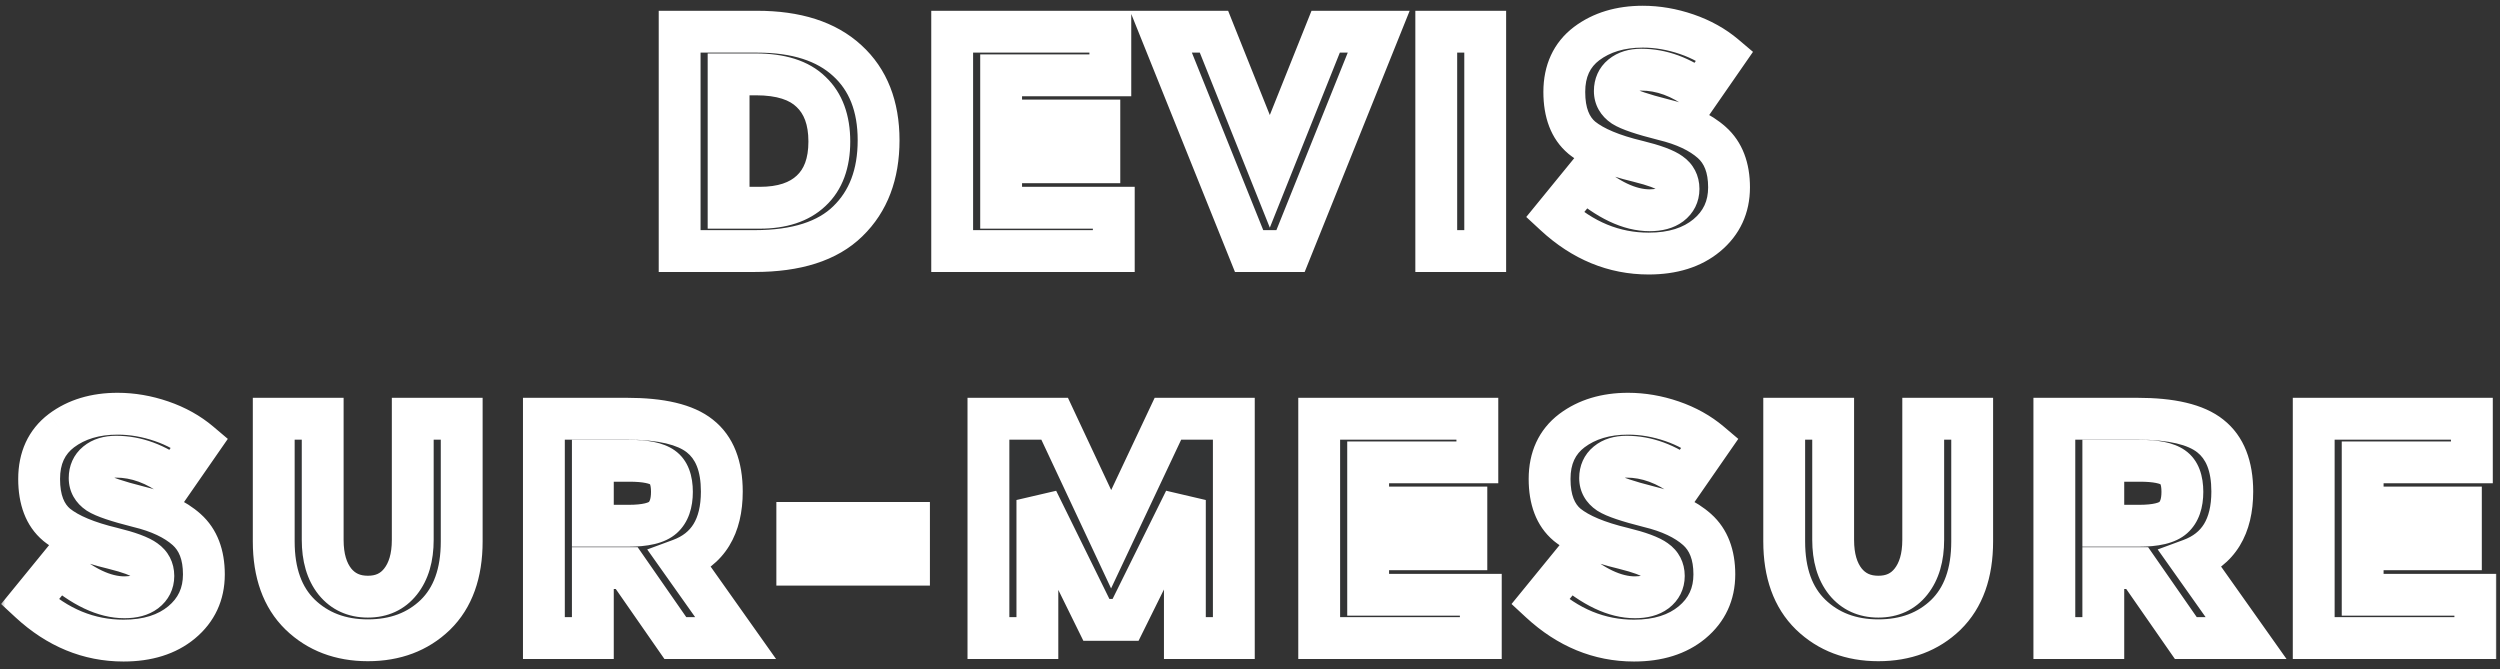<svg width="239" height="64" viewBox="0 0 239 64" fill="none" xmlns="http://www.w3.org/2000/svg">
<rect x="0" y="0" width="239" height="64" fill="#333333" stroke="none"/>
<mask id="path-1-outside-1_163_3177" maskUnits="userSpaceOnUse" x="0" y="0.001" width="239" height="64" fill="black">
<rect fill="white" y="0.001" width="239" height="64"/>
<path d="M72.384 3.031C76.124 3.031 78.994 3.951 80.994 5.791C82.994 7.611 83.994 10.151 83.994 13.411C83.994 16.671 83.014 19.251 81.054 21.151C79.114 23.051 76.144 24.001 72.144 24.001H64.974V3.031H72.384ZM72.624 19.861C74.764 19.861 76.404 19.321 77.544 18.241C78.704 17.161 79.284 15.591 79.284 13.531C79.284 11.471 78.704 9.891 77.544 8.791C76.404 7.671 74.644 7.111 72.264 7.111H69.654V19.861H72.624ZM106.148 3.031V7.201H95.708V11.521H105.098V15.511H95.708V19.861H106.478V24.001H91.028V3.031H106.148ZM121.395 16.381L126.735 3.031H131.805L123.375 24.001H119.415L110.985 3.031H116.055L121.395 16.381ZM137.306 3.031H141.986V24.001H137.306V3.031ZM156.897 6.661C156.117 6.661 155.497 6.851 155.037 7.231C154.597 7.591 154.377 8.081 154.377 8.701C154.377 9.301 154.647 9.781 155.187 10.141C155.747 10.501 157.017 10.931 158.997 11.431C160.997 11.911 162.547 12.641 163.647 13.621C164.747 14.601 165.297 16.031 165.297 17.911C165.297 19.791 164.587 21.321 163.167 22.501C161.767 23.661 159.917 24.241 157.617 24.241C154.297 24.241 151.307 23.011 148.647 20.551L151.437 17.131C153.697 19.111 155.787 20.101 157.707 20.101C158.567 20.101 159.237 19.921 159.717 19.561C160.217 19.181 160.467 18.681 160.467 18.061C160.467 17.421 160.207 16.921 159.687 16.561C159.167 16.181 158.137 15.801 156.597 15.421C154.157 14.841 152.367 14.091 151.227 13.171C150.107 12.231 149.547 10.771 149.547 8.791C149.547 6.791 150.257 5.251 151.677 4.171C153.117 3.091 154.907 2.551 157.047 2.551C158.447 2.551 159.847 2.791 161.247 3.271C162.647 3.751 163.867 4.431 164.907 5.311L162.537 8.731C160.717 7.351 158.837 6.661 156.897 6.661ZM11.091 43.661C10.31 43.661 9.691 43.851 9.231 44.231C8.791 44.591 8.571 45.081 8.571 45.701C8.571 46.301 8.841 46.781 9.381 47.141C9.941 47.501 11.21 47.931 13.191 48.431C15.191 48.911 16.741 49.641 17.84 50.621C18.941 51.601 19.491 53.031 19.491 54.911C19.491 56.791 18.78 58.321 17.36 59.501C15.96 60.661 14.111 61.241 11.81 61.241C8.491 61.241 5.501 60.011 2.841 57.551L5.631 54.131C7.891 56.111 9.981 57.101 11.9 57.101C12.761 57.101 13.431 56.921 13.911 56.561C14.411 56.181 14.661 55.681 14.661 55.061C14.661 54.421 14.4 53.921 13.88 53.561C13.361 53.181 12.331 52.801 10.79 52.421C8.351 51.841 6.561 51.091 5.421 50.171C4.301 49.231 3.741 47.771 3.741 45.791C3.741 43.791 4.451 42.251 5.871 41.171C7.311 40.091 9.101 39.551 11.241 39.551C12.64 39.551 14.04 39.791 15.441 40.271C16.84 40.751 18.061 41.431 19.101 42.311L16.73 45.731C14.911 44.351 13.03 43.661 11.091 43.661ZM32.019 55.601C32.799 56.561 33.849 57.041 35.169 57.041C36.489 57.041 37.529 56.561 38.289 55.601C39.069 54.621 39.459 53.291 39.459 51.611V40.031H44.139V51.761C44.139 54.801 43.299 57.141 41.619 58.781C39.939 60.401 37.789 61.211 35.169 61.211C32.549 61.211 30.389 60.391 28.689 58.751C27.009 57.111 26.169 54.781 26.169 51.761V40.031H30.849V51.611C30.849 53.291 31.239 54.621 32.019 55.601ZM69.006 46.991C69.006 50.351 67.676 52.521 65.016 53.501L70.326 61.001H64.566L59.916 54.311H56.676V61.001H51.996V40.031H59.946C63.206 40.031 65.526 40.581 66.906 41.681C68.306 42.781 69.006 44.551 69.006 46.991ZM60.096 50.261C61.696 50.261 62.786 50.001 63.366 49.481C63.946 48.961 64.236 48.141 64.236 47.021C64.236 45.881 63.936 45.101 63.336 44.681C62.736 44.261 61.686 44.051 60.186 44.051H56.676V50.261H60.096ZM76.22 53.981V49.991H86.9V53.981H76.22ZM113.274 47.801L107.604 59.261H104.814L99.174 47.801V61.001H94.494V40.031H100.824L106.224 51.551L111.654 40.031H117.954V61.001H113.274V47.801ZM141.235 40.031V44.201H130.795V48.521H140.185V52.511H130.795V56.861H141.565V61.001H126.115V40.031H141.235ZM155.491 43.661C154.711 43.661 154.091 43.851 153.631 44.231C153.191 44.591 152.971 45.081 152.971 45.701C152.971 46.301 153.241 46.781 153.781 47.141C154.341 47.501 155.611 47.931 157.591 48.431C159.591 48.911 161.141 49.641 162.241 50.621C163.341 51.601 163.891 53.031 163.891 54.911C163.891 56.791 163.181 58.321 161.761 59.501C160.361 60.661 158.511 61.241 156.211 61.241C152.891 61.241 149.901 60.011 147.241 57.551L150.031 54.131C152.291 56.111 154.381 57.101 156.301 57.101C157.161 57.101 157.831 56.921 158.311 56.561C158.811 56.181 159.061 55.681 159.061 55.061C159.061 54.421 158.801 53.921 158.281 53.561C157.761 53.181 156.731 52.801 155.191 52.421C152.751 51.841 150.961 51.091 149.821 50.171C148.701 49.231 148.141 47.771 148.141 45.791C148.141 43.791 148.851 42.251 150.271 41.171C151.711 40.091 153.501 39.551 155.641 39.551C157.041 39.551 158.441 39.791 159.841 40.271C161.241 40.751 162.461 41.431 163.501 42.311L161.131 45.731C159.311 44.351 157.431 43.661 155.491 43.661ZM176.42 55.601C177.2 56.561 178.25 57.041 179.57 57.041C180.89 57.041 181.93 56.561 182.69 55.601C183.47 54.621 183.86 53.291 183.86 51.611V40.031H188.54V51.761C188.54 54.801 187.7 57.141 186.02 58.781C184.34 60.401 182.19 61.211 179.57 61.211C176.95 61.211 174.79 60.391 173.09 58.751C171.41 57.111 170.57 54.781 170.57 51.761V40.031H175.25V51.611C175.25 53.291 175.64 54.621 176.42 55.601ZM213.406 46.991C213.406 50.351 212.076 52.521 209.416 53.501L214.726 61.001H208.966L204.316 54.311H201.076V61.001H196.396V40.031H204.346C207.606 40.031 209.926 40.581 211.306 41.681C212.706 42.781 213.406 44.551 213.406 46.991ZM204.496 50.261C206.096 50.261 207.186 50.001 207.766 49.481C208.346 48.961 208.636 48.141 208.636 47.021C208.636 45.881 208.336 45.101 207.736 44.681C207.136 44.261 206.086 44.051 204.586 44.051H201.076V50.261H204.496ZM236.311 40.031V44.201H225.871V48.521H235.261V52.511H225.871V56.861H236.641V61.001H221.191V40.031H236.311Z"/>
</mask>
<path d="M72.384 3.031C76.124 3.031 78.994 3.951 80.994 5.791C82.994 7.611 83.994 10.151 83.994 13.411C83.994 16.671 83.014 19.251 81.054 21.151C79.114 23.051 76.144 24.001 72.144 24.001H64.974V3.031H72.384ZM72.624 19.861C74.764 19.861 76.404 19.321 77.544 18.241C78.704 17.161 79.284 15.591 79.284 13.531C79.284 11.471 78.704 9.891 77.544 8.791C76.404 7.671 74.644 7.111 72.264 7.111H69.654V19.861H72.624ZM106.148 3.031V7.201H95.708V11.521H105.098V15.511H95.708V19.861H106.478V24.001H91.028V3.031H106.148ZM121.395 16.381L126.735 3.031H131.805L123.375 24.001H119.415L110.985 3.031H116.055L121.395 16.381ZM137.306 3.031H141.986V24.001H137.306V3.031ZM156.897 6.661C156.117 6.661 155.497 6.851 155.037 7.231C154.597 7.591 154.377 8.081 154.377 8.701C154.377 9.301 154.647 9.781 155.187 10.141C155.747 10.501 157.017 10.931 158.997 11.431C160.997 11.911 162.547 12.641 163.647 13.621C164.747 14.601 165.297 16.031 165.297 17.911C165.297 19.791 164.587 21.321 163.167 22.501C161.767 23.661 159.917 24.241 157.617 24.241C154.297 24.241 151.307 23.011 148.647 20.551L151.437 17.131C153.697 19.111 155.787 20.101 157.707 20.101C158.567 20.101 159.237 19.921 159.717 19.561C160.217 19.181 160.467 18.681 160.467 18.061C160.467 17.421 160.207 16.921 159.687 16.561C159.167 16.181 158.137 15.801 156.597 15.421C154.157 14.841 152.367 14.091 151.227 13.171C150.107 12.231 149.547 10.771 149.547 8.791C149.547 6.791 150.257 5.251 151.677 4.171C153.117 3.091 154.907 2.551 157.047 2.551C158.447 2.551 159.847 2.791 161.247 3.271C162.647 3.751 163.867 4.431 164.907 5.311L162.537 8.731C160.717 7.351 158.837 6.661 156.897 6.661ZM11.091 43.661C10.31 43.661 9.691 43.851 9.231 44.231C8.791 44.591 8.571 45.081 8.571 45.701C8.571 46.301 8.841 46.781 9.381 47.141C9.941 47.501 11.21 47.931 13.191 48.431C15.191 48.911 16.741 49.641 17.84 50.621C18.941 51.601 19.491 53.031 19.491 54.911C19.491 56.791 18.78 58.321 17.36 59.501C15.96 60.661 14.111 61.241 11.81 61.241C8.491 61.241 5.501 60.011 2.841 57.551L5.631 54.131C7.891 56.111 9.981 57.101 11.9 57.101C12.761 57.101 13.431 56.921 13.911 56.561C14.411 56.181 14.661 55.681 14.661 55.061C14.661 54.421 14.4 53.921 13.88 53.561C13.361 53.181 12.331 52.801 10.79 52.421C8.351 51.841 6.561 51.091 5.421 50.171C4.301 49.231 3.741 47.771 3.741 45.791C3.741 43.791 4.451 42.251 5.871 41.171C7.311 40.091 9.101 39.551 11.241 39.551C12.64 39.551 14.04 39.791 15.441 40.271C16.84 40.751 18.061 41.431 19.101 42.311L16.73 45.731C14.911 44.351 13.03 43.661 11.091 43.661ZM32.019 55.601C32.799 56.561 33.849 57.041 35.169 57.041C36.489 57.041 37.529 56.561 38.289 55.601C39.069 54.621 39.459 53.291 39.459 51.611V40.031H44.139V51.761C44.139 54.801 43.299 57.141 41.619 58.781C39.939 60.401 37.789 61.211 35.169 61.211C32.549 61.211 30.389 60.391 28.689 58.751C27.009 57.111 26.169 54.781 26.169 51.761V40.031H30.849V51.611C30.849 53.291 31.239 54.621 32.019 55.601ZM69.006 46.991C69.006 50.351 67.676 52.521 65.016 53.501L70.326 61.001H64.566L59.916 54.311H56.676V61.001H51.996V40.031H59.946C63.206 40.031 65.526 40.581 66.906 41.681C68.306 42.781 69.006 44.551 69.006 46.991ZM60.096 50.261C61.696 50.261 62.786 50.001 63.366 49.481C63.946 48.961 64.236 48.141 64.236 47.021C64.236 45.881 63.936 45.101 63.336 44.681C62.736 44.261 61.686 44.051 60.186 44.051H56.676V50.261H60.096ZM76.22 53.981V49.991H86.9V53.981H76.22ZM113.274 47.801L107.604 59.261H104.814L99.174 47.801V61.001H94.494V40.031H100.824L106.224 51.551L111.654 40.031H117.954V61.001H113.274V47.801ZM141.235 40.031V44.201H130.795V48.521H140.185V52.511H130.795V56.861H141.565V61.001H126.115V40.031H141.235ZM155.491 43.661C154.711 43.661 154.091 43.851 153.631 44.231C153.191 44.591 152.971 45.081 152.971 45.701C152.971 46.301 153.241 46.781 153.781 47.141C154.341 47.501 155.611 47.931 157.591 48.431C159.591 48.911 161.141 49.641 162.241 50.621C163.341 51.601 163.891 53.031 163.891 54.911C163.891 56.791 163.181 58.321 161.761 59.501C160.361 60.661 158.511 61.241 156.211 61.241C152.891 61.241 149.901 60.011 147.241 57.551L150.031 54.131C152.291 56.111 154.381 57.101 156.301 57.101C157.161 57.101 157.831 56.921 158.311 56.561C158.811 56.181 159.061 55.681 159.061 55.061C159.061 54.421 158.801 53.921 158.281 53.561C157.761 53.181 156.731 52.801 155.191 52.421C152.751 51.841 150.961 51.091 149.821 50.171C148.701 49.231 148.141 47.771 148.141 45.791C148.141 43.791 148.851 42.251 150.271 41.171C151.711 40.091 153.501 39.551 155.641 39.551C157.041 39.551 158.441 39.791 159.841 40.271C161.241 40.751 162.461 41.431 163.501 42.311L161.131 45.731C159.311 44.351 157.431 43.661 155.491 43.661ZM176.42 55.601C177.2 56.561 178.25 57.041 179.57 57.041C180.89 57.041 181.93 56.561 182.69 55.601C183.47 54.621 183.86 53.291 183.86 51.611V40.031H188.54V51.761C188.54 54.801 187.7 57.141 186.02 58.781C184.34 60.401 182.19 61.211 179.57 61.211C176.95 61.211 174.79 60.391 173.09 58.751C171.41 57.111 170.57 54.781 170.57 51.761V40.031H175.25V51.611C175.25 53.291 175.64 54.621 176.42 55.601ZM213.406 46.991C213.406 50.351 212.076 52.521 209.416 53.501L214.726 61.001H208.966L204.316 54.311H201.076V61.001H196.396V40.031H204.346C207.606 40.031 209.926 40.581 211.306 41.681C212.706 42.781 213.406 44.551 213.406 46.991ZM204.496 50.261C206.096 50.261 207.186 50.001 207.766 49.481C208.346 48.961 208.636 48.141 208.636 47.021C208.636 45.881 208.336 45.101 207.736 44.681C207.136 44.261 206.086 44.051 204.586 44.051H201.076V50.261H204.496ZM236.311 40.031V44.201H225.871V48.521H235.261V52.511H225.871V56.861H236.641V61.001H221.191V40.031H236.311Z" fill="#32ADD6" fill-opacity="0.01"/>
<path d="M80.994 5.791L79.64 7.263L79.648 7.27L80.994 5.791ZM81.054 21.151L79.662 19.715L79.655 19.722L81.054 21.151ZM64.974 24.001H62.974V26.001H64.974V24.001ZM64.974 3.031V1.031H62.974V3.031H64.974ZM77.544 18.241L76.181 16.777L76.175 16.783L76.169 16.789L77.544 18.241ZM77.544 8.791L76.142 10.218L76.155 10.23L76.168 10.242L77.544 8.791ZM69.654 7.111V5.111H67.654V7.111H69.654ZM69.654 19.861H67.654V21.861H69.654V19.861ZM72.384 3.031V5.031C75.813 5.031 78.129 5.873 79.64 7.263L80.994 5.791L82.348 4.319C79.859 2.03 76.435 1.031 72.384 1.031V3.031ZM80.994 5.791L79.648 7.27C81.147 8.634 81.994 10.589 81.994 13.411H83.994H85.994C85.994 9.714 84.841 6.588 82.34 4.312L80.994 5.791ZM83.994 13.411H81.994C81.994 16.243 81.159 18.264 79.662 19.715L81.054 21.151L82.446 22.587C84.869 20.238 85.994 17.099 85.994 13.411H83.994ZM81.054 21.151L79.655 19.722C78.233 21.114 75.866 22.001 72.144 22.001V24.001V26.001C76.422 26.001 79.995 24.988 82.454 22.58L81.054 21.151ZM72.144 24.001V22.001H64.974V24.001V26.001H72.144V24.001ZM64.974 24.001H66.974V3.031H64.974H62.974V24.001H64.974ZM64.974 3.031V5.031H72.384V3.031V1.031H64.974V3.031ZM72.624 19.861V21.861C75.087 21.861 77.291 21.236 78.92 19.693L77.544 18.241L76.169 16.789C75.518 17.406 74.441 17.861 72.624 17.861V19.861ZM77.544 18.241L78.907 19.705C80.586 18.142 81.284 15.971 81.284 13.531H79.284H77.284C77.284 15.211 76.822 16.181 76.181 16.777L77.544 18.241ZM79.284 13.531H81.284C81.284 11.089 80.585 8.919 78.92 7.34L77.544 8.791L76.168 10.242C76.823 10.864 77.284 11.853 77.284 13.531H79.284ZM77.544 8.791L78.946 7.365C77.283 5.731 74.915 5.111 72.264 5.111V7.111V9.111C74.373 9.111 75.525 9.611 76.142 10.218L77.544 8.791ZM72.264 7.111V5.111H69.654V7.111V9.111H72.264V7.111ZM69.654 7.111H67.654V19.861H69.654H71.654V7.111H69.654ZM69.654 19.861V21.861H72.624V19.861V17.861H69.654V19.861ZM106.148 3.031H108.148V1.031H106.148V3.031ZM106.148 7.201V9.201H108.148V7.201H106.148ZM95.708 7.201V5.201H93.708V7.201H95.708ZM95.708 11.521H93.708V13.521H95.708V11.521ZM105.098 11.521H107.098V9.521H105.098V11.521ZM105.098 15.511V17.511H107.098V15.511H105.098ZM95.708 15.511V13.511H93.708V15.511H95.708ZM95.708 19.861H93.708V21.861H95.708V19.861ZM106.478 19.861H108.478V17.861H106.478V19.861ZM106.478 24.001V26.001H108.478V24.001H106.478ZM91.028 24.001H89.028V26.001H91.028V24.001ZM91.028 3.031V1.031H89.028V3.031H91.028ZM106.148 3.031H104.148V7.201H106.148H108.148V3.031H106.148ZM106.148 7.201V5.201H95.708V7.201V9.201H106.148V7.201ZM95.708 7.201H93.708V11.521H95.708H97.708V7.201H95.708ZM95.708 11.521V13.521H105.098V11.521V9.521H95.708V11.521ZM105.098 11.521H103.098V15.511H105.098H107.098V11.521H105.098ZM105.098 15.511V13.511H95.708V15.511V17.511H105.098V15.511ZM95.708 15.511H93.708V19.861H95.708H97.708V15.511H95.708ZM95.708 19.861V21.861H106.478V19.861V17.861H95.708V19.861ZM106.478 19.861H104.478V24.001H106.478H108.478V19.861H106.478ZM106.478 24.001V22.001H91.028V24.001V26.001H106.478V24.001ZM91.028 24.001H93.028V3.031H91.028H89.028V24.001H91.028ZM91.028 3.031V5.031H106.148V3.031V1.031H91.028V3.031ZM121.395 16.381L119.538 17.124L121.395 21.766L123.251 17.124L121.395 16.381ZM126.735 3.031V1.031H125.38L124.878 2.288L126.735 3.031ZM131.805 3.031L133.66 3.777L134.764 1.031H131.805V3.031ZM123.375 24.001V26.001H124.726L125.23 24.747L123.375 24.001ZM119.415 24.001L117.559 24.747L118.063 26.001H119.415V24.001ZM110.985 3.031V1.031H108.025L109.129 3.777L110.985 3.031ZM116.055 3.031L117.911 2.288L117.409 1.031H116.055V3.031ZM121.395 16.381L123.251 17.124L128.591 3.774L126.735 3.031L124.878 2.288L119.538 15.638L121.395 16.381ZM126.735 3.031V5.031H131.805V3.031V1.031H126.735V3.031ZM131.805 3.031L129.949 2.285L121.519 23.255L123.375 24.001L125.23 24.747L133.66 3.777L131.805 3.031ZM123.375 24.001V22.001H119.415V24.001V26.001H123.375V24.001ZM119.415 24.001L121.27 23.255L112.84 2.285L110.985 3.031L109.129 3.777L117.559 24.747L119.415 24.001ZM110.985 3.031V5.031H116.055V3.031V1.031H110.985V3.031ZM116.055 3.031L114.198 3.774L119.538 17.124L121.395 16.381L123.251 15.638L117.911 2.288L116.055 3.031ZM137.306 3.031V1.031H135.306V3.031H137.306ZM141.986 3.031H143.986V1.031H141.986V3.031ZM141.986 24.001V26.001H143.986V24.001H141.986ZM137.306 24.001H135.306V26.001H137.306V24.001ZM137.306 3.031V5.031H141.986V3.031V1.031H137.306V3.031ZM141.986 3.031H139.986V24.001H141.986H143.986V3.031H141.986ZM141.986 24.001V22.001H137.306V24.001V26.001H141.986V24.001ZM137.306 24.001H139.306V3.031H137.306H135.306V24.001H137.306ZM155.037 7.231L156.304 8.779L156.311 8.773L155.037 7.231ZM155.187 10.141L154.078 11.805L154.092 11.815L154.106 11.824L155.187 10.141ZM158.997 11.431L158.508 13.37L158.519 13.373L158.531 13.376L158.997 11.431ZM163.647 13.621L162.317 15.114L163.647 13.621ZM163.167 22.501L164.443 24.041L164.446 24.039L163.167 22.501ZM148.647 20.551L147.098 19.287L145.91 20.743L147.29 22.02L148.647 20.551ZM151.437 17.131L152.755 15.627L151.197 14.262L149.888 15.867L151.437 17.131ZM159.717 19.561L160.917 21.161L160.928 21.154L159.717 19.561ZM159.687 16.561L158.507 18.176L158.528 18.191L158.549 18.206L159.687 16.561ZM156.597 15.421L157.077 13.479L157.068 13.477L157.06 13.475L156.597 15.421ZM151.227 13.171L149.942 14.703L149.956 14.716L149.971 14.728L151.227 13.171ZM151.677 4.171L150.477 2.571L150.467 2.579L151.677 4.171ZM161.247 3.271L161.896 1.379L161.247 3.271ZM164.907 5.311L166.551 6.45L167.586 4.958L166.199 3.784L164.907 5.311ZM162.537 8.731L161.329 10.325L162.992 11.586L164.181 9.87L162.537 8.731ZM156.897 6.661V4.661C155.797 4.661 154.68 4.933 153.764 5.689L155.037 7.231L156.311 8.773C156.315 8.77 156.438 8.661 156.897 8.661V6.661ZM155.037 7.231L153.771 5.683C152.821 6.461 152.377 7.543 152.377 8.701H154.377H156.377C156.377 8.664 156.381 8.649 156.381 8.649C156.38 8.651 156.377 8.665 156.367 8.688C156.357 8.711 156.343 8.733 156.328 8.752C156.314 8.771 156.304 8.779 156.304 8.779L155.037 7.231ZM154.377 8.701H152.377C152.377 10.032 153.036 11.11 154.078 11.805L155.187 10.141L156.297 8.477C156.242 8.441 156.278 8.451 156.323 8.531C156.344 8.568 156.359 8.607 156.368 8.644C156.373 8.661 156.375 8.675 156.376 8.685C156.377 8.69 156.377 8.694 156.377 8.697C156.377 8.698 156.377 8.699 156.377 8.7C156.377 8.701 156.377 8.701 156.377 8.701C156.377 8.701 156.377 8.701 156.377 8.701C156.377 8.701 156.377 8.701 156.377 8.701H154.377ZM155.187 10.141L154.106 11.824C154.601 12.142 155.252 12.402 155.919 12.628C156.622 12.866 157.49 13.113 158.508 13.37L158.997 11.431L159.487 9.492C158.525 9.249 157.768 9.031 157.201 8.839C156.598 8.635 156.334 8.5 156.269 8.459L155.187 10.141ZM158.997 11.431L158.531 13.376C160.33 13.808 161.541 14.424 162.317 15.114L163.647 13.621L164.978 12.128C163.553 10.859 161.665 10.015 159.464 9.486L158.997 11.431ZM163.647 13.621L162.317 15.114C162.88 15.616 163.297 16.433 163.297 17.911H165.297H167.297C167.297 15.629 166.615 13.587 164.978 12.128L163.647 13.621ZM165.297 17.911H163.297C163.297 19.209 162.842 20.171 161.889 20.963L163.167 22.501L164.446 24.039C166.333 22.471 167.297 20.373 167.297 17.911H165.297ZM163.167 22.501L161.891 20.961C160.937 21.752 159.578 22.241 157.617 22.241V24.241V26.241C160.257 26.241 162.598 25.57 164.443 24.041L163.167 22.501ZM157.617 24.241V22.241C154.849 22.241 152.333 21.235 150.005 19.083L148.647 20.551L147.29 22.02C150.282 24.787 153.746 26.241 157.617 26.241V24.241ZM148.647 20.551L150.197 21.816L152.987 18.395L151.437 17.131L149.888 15.867L147.098 19.287L148.647 20.551ZM151.437 17.131L150.12 18.636C152.548 20.763 155.093 22.101 157.707 22.101V20.101V18.101C156.482 18.101 154.847 17.459 152.755 15.627L151.437 17.131ZM157.707 20.101V22.101C158.819 22.101 159.97 21.872 160.917 21.161L159.717 19.561L158.517 17.961C158.505 17.971 158.316 18.101 157.707 18.101V20.101ZM159.717 19.561L160.928 21.154C161.918 20.401 162.467 19.316 162.467 18.061H160.467H158.467C158.467 18.081 158.465 18.082 158.469 18.068C158.472 18.053 158.479 18.031 158.491 18.007C158.503 17.982 158.516 17.965 158.523 17.956C158.53 17.948 158.528 17.953 158.507 17.969L159.717 19.561ZM160.467 18.061H162.467C162.467 16.774 161.893 15.656 160.826 14.917L159.687 16.561L158.549 18.206C158.565 18.216 158.561 18.216 158.547 18.201C158.533 18.185 158.515 18.161 158.498 18.129C158.482 18.097 158.473 18.07 158.469 18.052C158.465 18.036 158.467 18.037 158.467 18.061H160.467ZM159.687 16.561L160.867 14.946C159.994 14.308 158.604 13.856 157.077 13.479L156.597 15.421L156.118 17.363C157.671 17.746 158.341 18.055 158.507 18.176L159.687 16.561ZM156.597 15.421L157.06 13.475C154.732 12.922 153.282 12.259 152.484 11.615L151.227 13.171L149.971 14.728C151.453 15.924 153.583 16.761 156.135 17.367L156.597 15.421ZM151.227 13.171L152.513 11.639C151.992 11.202 151.547 10.401 151.547 8.791H149.547H147.547C147.547 11.141 148.223 13.261 149.942 14.703L151.227 13.171ZM149.547 8.791H151.547C151.547 7.329 152.031 6.415 152.888 5.763L151.677 4.171L150.467 2.579C148.484 4.087 147.547 6.253 147.547 8.791H149.547ZM151.677 4.171L152.877 5.771C153.909 4.997 155.256 4.551 157.047 4.551V2.551V0.551C154.559 0.551 152.326 1.185 150.477 2.571L151.677 4.171ZM157.047 2.551V4.551C158.214 4.551 159.396 4.751 160.599 5.163L161.247 3.271L161.896 1.379C160.299 0.832 158.68 0.551 157.047 0.551V2.551ZM161.247 3.271L160.599 5.163C161.784 5.569 162.781 6.132 163.616 6.838L164.907 5.311L166.199 3.784C164.954 2.73 163.511 1.933 161.896 1.379L161.247 3.271ZM164.907 5.311L163.264 4.172L160.894 7.592L162.537 8.731L164.181 9.87L166.551 6.45L164.907 5.311ZM162.537 8.731L163.746 7.138C161.642 5.542 159.348 4.661 156.897 4.661V6.661V8.661C158.327 8.661 159.793 9.16 161.329 10.325L162.537 8.731ZM9.231 44.231L10.497 45.779L10.504 45.773L9.231 44.231ZM9.381 47.141L8.271 48.805L8.285 48.815L8.299 48.824L9.381 47.141ZM13.191 48.431L12.701 50.37L12.712 50.373L12.724 50.376L13.191 48.431ZM17.84 50.621L16.51 52.114L17.84 50.621ZM17.36 59.501L18.637 61.041L18.639 61.039L17.36 59.501ZM2.841 57.551L1.291 56.287L0.103 57.743L1.483 59.02L2.841 57.551ZM5.63 54.131L6.948 52.627L5.39 51.262L4.081 52.867L5.63 54.131ZM13.911 56.561L15.111 58.161L15.121 58.154L13.911 56.561ZM13.88 53.561L12.7 55.176L12.721 55.191L12.742 55.206L13.88 53.561ZM10.79 52.421L11.27 50.48L11.261 50.477L11.253 50.475L10.79 52.421ZM5.421 50.171L4.135 51.703L4.149 51.715L4.164 51.728L5.421 50.171ZM5.871 41.171L4.67 39.571L4.66 39.579L5.871 41.171ZM15.441 40.271L16.089 38.379L15.441 40.271ZM19.101 42.311L20.744 43.45L21.779 41.958L20.392 40.784L19.101 42.311ZM16.73 45.731L15.522 47.325L17.185 48.586L18.374 46.87L16.73 45.731ZM11.091 43.661V41.661C9.99 41.661 8.873 41.933 7.957 42.689L9.231 44.231L10.504 45.773C10.508 45.77 10.631 45.661 11.091 45.661V43.661ZM9.231 44.231L7.964 42.683C7.014 43.461 6.571 44.543 6.571 45.701H8.57H10.57C10.57 45.664 10.574 45.649 10.574 45.649C10.573 45.651 10.57 45.666 10.56 45.688C10.55 45.711 10.536 45.733 10.521 45.752C10.507 45.771 10.497 45.779 10.497 45.779L9.231 44.231ZM8.57 45.701H6.571C6.571 47.032 7.229 48.11 8.271 48.805L9.381 47.141L10.49 45.477C10.435 45.441 10.471 45.451 10.516 45.531C10.537 45.568 10.552 45.607 10.561 45.644C10.566 45.661 10.568 45.675 10.569 45.685C10.57 45.691 10.57 45.694 10.57 45.697C10.57 45.699 10.57 45.7 10.57 45.7C10.57 45.7 10.57 45.701 10.57 45.701C10.57 45.701 10.57 45.701 10.57 45.701C10.57 45.701 10.57 45.701 10.57 45.701H8.57ZM9.381 47.141L8.299 48.824C8.794 49.142 9.445 49.402 10.112 49.628C10.815 49.866 11.683 50.113 12.701 50.37L13.191 48.431L13.68 46.492C12.718 46.249 11.961 46.031 11.394 45.839C10.791 45.635 10.527 45.501 10.462 45.459L9.381 47.141ZM13.191 48.431L12.724 50.376C14.523 50.808 15.735 51.424 16.51 52.114L17.84 50.621L19.171 49.128C17.747 47.859 15.858 47.015 13.657 46.486L13.191 48.431ZM17.84 50.621L16.51 52.114C17.073 52.616 17.491 53.433 17.491 54.911H19.491H21.491C21.491 52.629 20.808 50.587 19.171 49.128L17.84 50.621ZM19.491 54.911H17.491C17.491 56.209 17.035 57.171 16.082 57.963L17.36 59.501L18.639 61.039C20.526 59.471 21.491 57.373 21.491 54.911H19.491ZM17.36 59.501L16.084 57.961C15.13 58.752 13.771 59.241 11.81 59.241V61.241V63.241C14.45 63.241 16.791 62.57 18.637 61.041L17.36 59.501ZM11.81 61.241V59.241C9.042 59.241 6.526 58.235 4.198 56.083L2.841 57.551L1.483 59.02C4.475 61.787 7.939 63.241 11.81 63.241V61.241ZM2.841 57.551L4.39 58.816L7.18 55.395L5.63 54.131L4.081 52.867L1.291 56.287L2.841 57.551ZM5.63 54.131L4.313 55.636C6.741 57.763 9.286 59.101 11.9 59.101V57.101V55.101C10.675 55.101 9.04 54.459 6.948 52.627L5.63 54.131ZM11.9 57.101V59.101C13.012 59.101 14.163 58.872 15.111 58.161L13.911 56.561L12.71 54.961C12.698 54.971 12.509 55.101 11.9 55.101V57.101ZM13.911 56.561L15.121 58.154C16.111 57.401 16.66 56.316 16.66 55.061H14.661H12.661C12.661 55.081 12.659 55.082 12.662 55.068C12.665 55.053 12.672 55.031 12.684 55.007C12.696 54.982 12.709 54.965 12.716 54.956C12.723 54.948 12.721 54.953 12.7 54.969L13.911 56.561ZM14.661 55.061H16.66C16.66 53.774 16.086 52.656 15.019 51.917L13.88 53.561L12.742 55.206C12.758 55.216 12.754 55.216 12.74 55.201C12.726 55.185 12.708 55.161 12.691 55.129C12.675 55.097 12.666 55.07 12.662 55.052C12.658 55.036 12.661 55.037 12.661 55.061H14.661ZM13.88 53.561L15.06 51.946C14.187 51.308 12.797 50.856 11.27 50.48L10.79 52.421L10.311 54.363C11.864 54.746 12.534 55.055 12.7 55.176L13.88 53.561ZM10.79 52.421L11.253 50.475C8.925 49.922 7.475 49.259 6.677 48.615L5.421 50.171L4.164 51.728C5.646 52.924 7.776 53.761 10.328 54.367L10.79 52.421ZM5.421 50.171L6.706 48.639C6.185 48.202 5.741 47.401 5.741 45.791H3.741H1.741C1.741 48.141 2.416 50.261 4.135 51.703L5.421 50.171ZM3.741 45.791H5.741C5.741 44.329 6.224 43.415 7.081 42.763L5.871 41.171L4.66 39.579C2.677 41.087 1.741 43.253 1.741 45.791H3.741ZM5.871 41.171L7.071 42.771C8.102 41.997 9.449 41.551 11.241 41.551V39.551V37.551C8.752 37.551 6.519 38.185 4.671 39.571L5.871 41.171ZM11.241 39.551V41.551C12.408 41.551 13.589 41.751 14.792 42.163L15.441 40.271L16.089 38.379C14.492 37.832 12.874 37.551 11.241 37.551V39.551ZM15.441 40.271L14.792 42.163C15.977 42.569 16.974 43.132 17.809 43.838L19.101 42.311L20.392 40.784C19.147 39.73 17.704 38.933 16.089 38.379L15.441 40.271ZM19.101 42.311L17.457 41.172L15.087 44.592L16.73 45.731L18.374 46.87L20.744 43.45L19.101 42.311ZM16.73 45.731L17.939 44.138C15.835 42.542 13.541 41.661 11.091 41.661V43.661V45.661C12.52 45.661 13.986 46.16 15.522 47.325L16.73 45.731ZM32.019 55.601L30.454 56.847L30.46 56.855L30.467 56.862L32.019 55.601ZM38.289 55.601L36.724 54.356L36.721 54.36L38.289 55.601ZM39.459 40.031V38.031H37.459V40.031H39.459ZM44.139 40.031H46.139V38.031H44.139V40.031ZM41.619 58.781L43.007 60.221L43.016 60.212L41.619 58.781ZM28.689 58.751L27.292 60.182L27.3 60.191L28.689 58.751ZM26.169 40.031V38.031H24.169V40.031H26.169ZM30.849 40.031H32.849V38.031H30.849V40.031ZM32.019 55.601L30.467 56.862C31.655 58.325 33.293 59.041 35.169 59.041V57.041V55.041C34.405 55.041 33.943 54.798 33.571 54.34L32.019 55.601ZM35.169 57.041V59.041C37.045 59.041 38.685 58.323 39.857 56.843L38.289 55.601L36.721 54.36C36.373 54.799 35.932 55.041 35.169 55.041V57.041ZM38.289 55.601L39.854 56.847C40.998 55.408 41.459 53.59 41.459 51.611H39.459H37.459C37.459 52.993 37.139 53.834 36.724 54.356L38.289 55.601ZM39.459 51.611H41.459V40.031H39.459H37.459V51.611H39.459ZM39.459 40.031V42.031H44.139V40.031V38.031H39.459V40.031ZM44.139 40.031H42.139V51.761H44.139H46.139V40.031H44.139ZM44.139 51.761H42.139C42.139 54.429 41.411 56.189 40.222 57.35L41.619 58.781L43.016 60.212C45.186 58.094 46.139 55.174 46.139 51.761H44.139ZM41.619 58.781L40.23 57.342C38.97 58.557 37.34 59.211 35.169 59.211V61.211V63.211C38.238 63.211 40.907 62.245 43.007 60.221L41.619 58.781ZM35.169 61.211V59.211C33.005 59.211 31.363 58.552 30.077 57.312L28.689 58.751L27.3 60.191C29.415 62.231 32.093 63.211 35.169 63.211V61.211ZM28.689 58.751L30.086 57.32C28.894 56.156 28.169 54.404 28.169 51.761H26.169H24.169C24.169 55.158 25.124 58.066 27.292 60.182L28.689 58.751ZM26.169 51.761H28.169V40.031H26.169H24.169V51.761H26.169ZM26.169 40.031V42.031H30.849V40.031V38.031H26.169V40.031ZM30.849 40.031H28.849V51.611H30.849H32.849V40.031H30.849ZM30.849 51.611H28.849C28.849 53.59 29.309 55.408 30.454 56.847L32.019 55.601L33.584 54.356C33.168 53.834 32.849 52.993 32.849 51.611H30.849ZM65.016 53.501L64.324 51.624L61.875 52.527L63.383 54.657L65.016 53.501ZM70.326 61.001V63.001H74.192L71.958 59.846L70.326 61.001ZM64.566 61.001L62.923 62.143L63.52 63.001H64.566V61.001ZM59.916 54.311L61.558 53.17L60.961 52.311H59.916V54.311ZM56.676 54.311V52.311H54.676V54.311H56.676ZM56.676 61.001V63.001H58.676V61.001H56.676ZM51.996 61.001H49.996V63.001H51.996V61.001ZM51.996 40.031V38.031H49.996V40.031H51.996ZM66.906 41.681L65.659 43.245L65.67 43.254L66.906 41.681ZM63.366 49.481L64.701 50.97H64.701L63.366 49.481ZM63.336 44.681L64.483 43.043L63.336 44.681ZM56.676 44.051V42.051H54.676V44.051H56.676ZM56.676 50.261H54.676V52.261H56.676V50.261ZM69.006 46.991H67.006C67.006 48.417 66.723 49.409 66.303 50.094C65.9 50.752 65.283 51.271 64.324 51.624L65.016 53.501L65.707 55.378C67.408 54.751 68.787 53.696 69.713 52.184C70.624 50.699 71.006 48.925 71.006 46.991H69.006ZM65.016 53.501L63.383 54.657L68.693 62.157L70.326 61.001L71.958 59.846L66.648 52.346L65.016 53.501ZM70.326 61.001V59.001H64.566V61.001V63.001H70.326V61.001ZM64.566 61.001L66.208 59.86L61.558 53.17L59.916 54.311L58.273 55.453L62.923 62.143L64.566 61.001ZM59.916 54.311V52.311H56.676V54.311V56.311H59.916V54.311ZM56.676 54.311H54.676V61.001H56.676H58.676V54.311H56.676ZM56.676 61.001V59.001H51.996V61.001V63.001H56.676V61.001ZM51.996 61.001H53.996V40.031H51.996H49.996V61.001H51.996ZM51.996 40.031V42.031H59.946V40.031V38.031H51.996V40.031ZM59.946 40.031V42.031C63.089 42.031 64.828 42.583 65.659 43.245L66.906 41.681L68.152 40.117C66.223 38.58 63.323 38.031 59.946 38.031V40.031ZM66.906 41.681L65.67 43.254C66.424 43.847 67.006 44.923 67.006 46.991H69.006H71.006C71.006 44.18 70.187 41.716 68.141 40.109L66.906 41.681ZM60.096 50.261V52.261C61.75 52.261 63.523 52.026 64.701 50.97L63.366 49.481L62.031 47.992C62.073 47.954 62.003 48.036 61.649 48.121C61.305 48.203 60.8 48.261 60.096 48.261V50.261ZM63.366 49.481L64.701 50.97C65.862 49.929 66.236 48.455 66.236 47.021H64.236H62.236C62.236 47.416 62.184 47.665 62.133 47.809C62.086 47.941 62.043 47.981 62.031 47.992L63.366 49.481ZM64.236 47.021H66.236C66.236 45.604 65.864 44.01 64.483 43.043L63.336 44.681L62.189 46.32C62.118 46.27 62.116 46.227 62.144 46.299C62.18 46.393 62.236 46.613 62.236 47.021H64.236ZM63.336 44.681L64.483 43.043C63.342 42.244 61.743 42.051 60.186 42.051V44.051V46.051C60.852 46.051 61.35 46.099 61.706 46.17C62.075 46.244 62.195 46.324 62.189 46.32L63.336 44.681ZM60.186 44.051V42.051H56.676V44.051V46.051H60.186V44.051ZM56.676 44.051H54.676V50.261H56.676H58.676V44.051H56.676ZM56.676 50.261V52.261H60.096V50.261V48.261H56.676V50.261ZM76.22 53.981H74.22V55.981H76.22V53.981ZM76.22 49.991V47.991H74.22V49.991H76.22ZM86.9 49.991H88.9V47.991H86.9V49.991ZM86.9 53.981V55.981H88.9V53.981H86.9ZM76.22 53.981H78.22V49.991H76.22H74.22V53.981H76.22ZM76.22 49.991V51.991H86.9V49.991V47.991H76.22V49.991ZM86.9 49.991H84.9V53.981H86.9H88.9V49.991H86.9ZM86.9 53.981V51.981H76.22V53.981V55.981H86.9V53.981ZM113.274 47.801H115.274L111.482 46.914L113.274 47.801ZM107.604 59.261V61.261H108.846L109.397 60.148L107.604 59.261ZM104.814 59.261L103.02 60.144L103.57 61.261H104.814V59.261ZM99.174 47.801L100.969 46.918L97.174 47.801H99.174ZM99.174 61.001V63.001H101.174V61.001H99.174ZM94.494 61.001H92.494V63.001H94.494V61.001ZM94.494 40.031V38.031H92.494V40.031H94.494ZM100.824 40.031L102.635 39.182L102.096 38.031H100.824V40.031ZM106.224 51.551L104.413 52.4L106.219 56.253L108.033 52.404L106.224 51.551ZM111.654 40.031V38.031H110.386L109.845 39.178L111.654 40.031ZM117.954 40.031H119.954V38.031H117.954V40.031ZM117.954 61.001V63.001H119.954V61.001H117.954ZM113.274 61.001H111.274V63.001H113.274V61.001ZM113.274 47.801L111.482 46.914L105.812 58.374L107.604 59.261L109.397 60.148L115.067 48.688L113.274 47.801ZM107.604 59.261V57.261H104.814V59.261V61.261H107.604V59.261ZM104.814 59.261L106.609 58.378L100.969 46.918L99.174 47.801L97.38 48.684L103.02 60.144L104.814 59.261ZM99.174 47.801H97.174V61.001H99.174H101.174V47.801H99.174ZM99.174 61.001V59.001H94.494V61.001V63.001H99.174V61.001ZM94.494 61.001H96.494V40.031H94.494H92.494V61.001H94.494ZM94.494 40.031V42.031H100.824V40.031V38.031H94.494V40.031ZM100.824 40.031L99.013 40.88L104.413 52.4L106.224 51.551L108.035 50.702L102.635 39.182L100.824 40.031ZM106.224 51.551L108.033 52.404L113.463 40.884L111.654 40.031L109.845 39.178L104.415 50.699L106.224 51.551ZM111.654 40.031V42.031H117.954V40.031V38.031H111.654V40.031ZM117.954 40.031H115.954V61.001H117.954H119.954V40.031H117.954ZM117.954 61.001V59.001H113.274V61.001V63.001H117.954V61.001ZM113.274 61.001H115.274V47.801H113.274H111.274V61.001H113.274ZM141.235 40.031H143.235V38.031H141.235V40.031ZM141.235 44.201V46.201H143.235V44.201H141.235ZM130.795 44.201V42.201H128.795V44.201H130.795ZM130.795 48.521H128.795V50.521H130.795V48.521ZM140.185 48.521H142.185V46.521H140.185V48.521ZM140.185 52.511V54.511H142.185V52.511H140.185ZM130.795 52.511V50.511H128.795V52.511H130.795ZM130.795 56.861H128.795V58.861H130.795V56.861ZM141.565 56.861H143.565V54.861H141.565V56.861ZM141.565 61.001V63.001H143.565V61.001H141.565ZM126.115 61.001H124.115V63.001H126.115V61.001ZM126.115 40.031V38.031H124.115V40.031H126.115ZM141.235 40.031H139.235V44.201H141.235H143.235V40.031H141.235ZM141.235 44.201V42.201H130.795V44.201V46.201H141.235V44.201ZM130.795 44.201H128.795V48.521H130.795H132.795V44.201H130.795ZM130.795 48.521V50.521H140.185V48.521V46.521H130.795V48.521ZM140.185 48.521H138.185V52.511H140.185H142.185V48.521H140.185ZM140.185 52.511V50.511H130.795V52.511V54.511H140.185V52.511ZM130.795 52.511H128.795V56.861H130.795H132.795V52.511H130.795ZM130.795 56.861V58.861H141.565V56.861V54.861H130.795V56.861ZM141.565 56.861H139.565V61.001H141.565H143.565V56.861H141.565ZM141.565 61.001V59.001H126.115V61.001V63.001H141.565V61.001ZM126.115 61.001H128.115V40.031H126.115H124.115V61.001H126.115ZM126.115 40.031V42.031H141.235V40.031V38.031H126.115V40.031ZM153.631 44.231L154.898 45.779L154.905 45.773L153.631 44.231ZM153.781 47.141L152.672 48.805L152.686 48.815L152.7 48.824L153.781 47.141ZM157.591 48.431L157.102 50.37L157.113 50.373L157.124 50.376L157.591 48.431ZM162.241 50.621L160.911 52.114L162.241 50.621ZM161.761 59.501L163.037 61.041L163.039 61.039L161.761 59.501ZM147.241 57.551L145.691 56.287L144.503 57.743L145.883 59.02L147.241 57.551ZM150.031 54.131L151.349 52.627L149.791 51.262L148.481 52.867L150.031 54.131ZM158.311 56.561L159.511 58.161L159.521 58.154L158.311 56.561ZM158.281 53.561L157.101 55.176L157.122 55.191L157.143 55.206L158.281 53.561ZM155.191 52.421L155.67 50.48L155.662 50.477L155.654 50.475L155.191 52.421ZM149.821 50.171L148.535 51.703L148.55 51.715L148.565 51.728L149.821 50.171ZM150.271 41.171L149.071 39.571L149.06 39.579L150.271 41.171ZM159.841 40.271L160.49 38.379L159.841 40.271ZM163.501 42.311L165.145 43.45L166.18 41.958L164.793 40.784L163.501 42.311ZM161.131 45.731L159.923 47.325L161.586 48.586L162.775 46.87L161.131 45.731ZM155.491 43.661V41.661C154.391 41.661 153.273 41.933 152.357 42.689L153.631 44.231L154.905 45.773C154.909 45.77 155.032 45.661 155.491 45.661V43.661ZM153.631 44.231L152.365 42.683C151.415 43.461 150.971 44.543 150.971 45.701H152.971H154.971C154.971 45.664 154.974 45.649 154.974 45.649C154.974 45.651 154.971 45.666 154.961 45.688C154.95 45.711 154.937 45.733 154.922 45.752C154.908 45.771 154.897 45.779 154.898 45.779L153.631 44.231ZM152.971 45.701H150.971C150.971 47.032 151.629 48.11 152.672 48.805L153.781 47.141L154.891 45.477C154.836 45.441 154.872 45.451 154.917 45.531C154.938 45.568 154.953 45.607 154.962 45.644C154.966 45.661 154.969 45.675 154.97 45.685C154.971 45.691 154.971 45.694 154.971 45.697C154.971 45.699 154.971 45.7 154.971 45.7C154.971 45.7 154.971 45.701 154.971 45.701C154.971 45.701 154.971 45.701 154.971 45.701C154.971 45.701 154.971 45.701 154.971 45.701H152.971ZM153.781 47.141L152.7 48.824C153.195 49.142 153.845 49.402 154.512 49.628C155.216 49.866 156.084 50.113 157.102 50.37L157.591 48.431L158.081 46.492C157.119 46.249 156.362 46.031 155.795 45.839C155.192 45.635 154.927 45.501 154.863 45.459L153.781 47.141ZM157.591 48.431L157.124 50.376C158.924 50.808 160.135 51.424 160.911 52.114L162.241 50.621L163.572 49.128C162.147 47.859 160.259 47.015 158.058 46.486L157.591 48.431ZM162.241 50.621L160.911 52.114C161.473 52.616 161.891 53.433 161.891 54.911H163.891H165.891C165.891 52.629 165.209 50.587 163.572 49.128L162.241 50.621ZM163.891 54.911H161.891C161.891 56.209 161.436 57.171 160.483 57.963L161.761 59.501L163.039 61.039C164.926 59.471 165.891 57.373 165.891 54.911H163.891ZM161.761 59.501L160.485 57.961C159.531 58.752 158.172 59.241 156.211 59.241V61.241V63.241C158.851 63.241 161.192 62.57 163.037 61.041L161.761 59.501ZM156.211 61.241V59.241C153.443 59.241 150.926 58.235 148.599 56.083L147.241 57.551L145.883 59.02C148.876 61.787 152.34 63.241 156.211 63.241V61.241ZM147.241 57.551L148.791 58.816L151.581 55.395L150.031 54.131L148.481 52.867L145.691 56.287L147.241 57.551ZM150.031 54.131L148.713 55.636C151.142 57.763 153.687 59.101 156.301 59.101V57.101V55.101C155.075 55.101 153.441 54.459 151.349 52.627L150.031 54.131ZM156.301 57.101V59.101C157.413 59.101 158.564 58.872 159.511 58.161L158.311 56.561L157.111 54.961C157.099 54.971 156.91 55.101 156.301 55.101V57.101ZM158.311 56.561L159.521 58.154C160.511 57.401 161.061 56.316 161.061 55.061H159.061H157.061C157.061 55.081 157.059 55.082 157.062 55.068C157.066 55.053 157.073 55.031 157.085 55.007C157.097 54.982 157.11 54.965 157.117 54.956C157.124 54.948 157.121 54.953 157.101 54.969L158.311 56.561ZM159.061 55.061H161.061C161.061 53.774 160.487 52.656 159.42 51.917L158.281 53.561L157.143 55.206C157.158 55.216 157.155 55.216 157.141 55.201C157.127 55.185 157.108 55.161 157.092 55.129C157.075 55.097 157.066 55.07 157.063 55.052C157.059 55.036 157.061 55.037 157.061 55.061H159.061ZM158.281 53.561L159.461 51.946C158.587 51.308 157.198 50.856 155.67 50.48L155.191 52.421L154.712 54.363C156.264 54.746 156.935 55.055 157.101 55.176L158.281 53.561ZM155.191 52.421L155.654 50.475C153.325 49.922 151.875 49.259 151.077 48.615L149.821 50.171L148.565 51.728C150.047 52.924 152.177 53.761 154.729 54.367L155.191 52.421ZM149.821 50.171L151.107 48.639C150.586 48.202 150.141 47.401 150.141 45.791H148.141H146.141C146.141 48.141 146.817 50.261 148.535 51.703L149.821 50.171ZM148.141 45.791H150.141C150.141 44.329 150.624 43.415 151.482 42.763L150.271 41.171L149.06 39.579C147.078 41.087 146.141 43.253 146.141 45.791H148.141ZM150.271 41.171L151.471 42.771C152.503 41.997 153.85 41.551 155.641 41.551V39.551V37.551C153.153 37.551 150.919 38.185 149.071 39.571L150.271 41.171ZM155.641 39.551V41.551C156.808 41.551 157.989 41.751 159.193 42.163L159.841 40.271L160.49 38.379C158.893 37.832 157.274 37.551 155.641 37.551V39.551ZM159.841 40.271L159.193 42.163C160.378 42.569 161.375 43.132 162.209 43.838L163.501 42.311L164.793 40.784C163.547 39.73 162.105 38.933 160.49 38.379L159.841 40.271ZM163.501 42.311L161.857 41.172L159.487 44.592L161.131 45.731L162.775 46.87L165.145 43.45L163.501 42.311ZM161.131 45.731L162.34 44.138C160.236 42.542 157.941 41.661 155.491 41.661V43.661V45.661C156.921 45.661 158.387 46.16 159.923 47.325L161.131 45.731ZM176.42 55.601L174.855 56.847L174.861 56.855L174.867 56.862L176.42 55.601ZM182.69 55.601L181.125 54.356L181.121 54.36L182.69 55.601ZM183.86 40.031V38.031H181.86V40.031H183.86ZM188.54 40.031H190.54V38.031H188.54V40.031ZM186.02 58.781L187.408 60.221L187.417 60.212L186.02 58.781ZM173.09 58.751L171.692 60.182L171.701 60.191L173.09 58.751ZM170.57 40.031V38.031H168.57V40.031H170.57ZM175.25 40.031H177.25V38.031H175.25V40.031ZM176.42 55.601L174.867 56.862C176.055 58.325 177.694 59.041 179.57 59.041V57.041V55.041C178.805 55.041 178.344 54.798 177.972 54.34L176.42 55.601ZM179.57 57.041V59.041C181.446 59.041 183.085 58.323 184.258 56.843L182.69 55.601L181.121 54.36C180.774 54.799 180.333 55.041 179.57 55.041V57.041ZM182.69 55.601L184.254 56.847C185.399 55.408 185.86 53.59 185.86 51.611H183.86H181.86C181.86 52.993 181.54 53.834 181.125 54.356L182.69 55.601ZM183.86 51.611H185.86V40.031H183.86H181.86V51.611H183.86ZM183.86 40.031V42.031H188.54V40.031V38.031H183.86V40.031ZM188.54 40.031H186.54V51.761H188.54H190.54V40.031H188.54ZM188.54 51.761H186.54C186.54 54.429 185.812 56.189 184.622 57.35L186.02 58.781L187.417 60.212C189.587 58.094 190.54 55.174 190.54 51.761H188.54ZM186.02 58.781L184.631 57.342C183.371 58.557 181.741 59.211 179.57 59.211V61.211V63.211C182.638 63.211 185.308 62.245 187.408 60.221L186.02 58.781ZM179.57 61.211V59.211C177.406 59.211 175.763 58.552 174.478 57.312L173.09 58.751L171.701 60.191C173.816 62.231 176.493 63.211 179.57 63.211V61.211ZM173.09 58.751L174.487 57.32C173.294 56.156 172.57 54.404 172.57 51.761H170.57H168.57C168.57 55.158 169.525 58.066 171.692 60.182L173.09 58.751ZM170.57 51.761H172.57V40.031H170.57H168.57V51.761H170.57ZM170.57 40.031V42.031H175.25V40.031V38.031H170.57V40.031ZM175.25 40.031H173.25V51.611H175.25H177.25V40.031H175.25ZM175.25 51.611H173.25C173.25 53.59 173.71 55.408 174.855 56.847L176.42 55.601L177.984 54.356C177.569 53.834 177.25 52.993 177.25 51.611H175.25ZM209.416 53.501L208.725 51.624L206.276 52.527L207.784 54.657L209.416 53.501ZM214.726 61.001V63.001H218.593L216.359 59.846L214.726 61.001ZM208.966 61.001L207.324 62.143L207.921 63.001H208.966V61.001ZM204.316 54.311L205.959 53.17L205.362 52.311H204.316V54.311ZM201.076 54.311V52.311H199.076V54.311H201.076ZM201.076 61.001V63.001H203.076V61.001H201.076ZM196.396 61.001H194.396V63.001H196.396V61.001ZM196.396 40.031V38.031H194.396V40.031H196.396ZM211.306 41.681L210.06 43.245L210.071 43.254L211.306 41.681ZM207.766 49.481L209.101 50.97L207.766 49.481ZM207.736 44.681L208.883 43.043L207.736 44.681ZM201.076 44.051V42.051H199.076V44.051H201.076ZM201.076 50.261H199.076V52.261H201.076V50.261ZM213.406 46.991H211.406C211.406 48.417 211.123 49.409 210.704 50.094C210.3 50.752 209.684 51.271 208.725 51.624L209.416 53.501L210.108 55.378C211.809 54.751 213.187 53.696 214.114 52.184C215.024 50.699 215.406 48.925 215.406 46.991H213.406ZM209.416 53.501L207.784 54.657L213.094 62.157L214.726 61.001L216.359 59.846L211.049 52.346L209.416 53.501ZM214.726 61.001V59.001H208.966V61.001V63.001H214.726V61.001ZM208.966 61.001L210.609 59.86L205.959 53.17L204.316 54.311L202.674 55.453L207.324 62.143L208.966 61.001ZM204.316 54.311V52.311H201.076V54.311V56.311H204.316V54.311ZM201.076 54.311H199.076V61.001H201.076H203.076V54.311H201.076ZM201.076 61.001V59.001H196.396V61.001V63.001H201.076V61.001ZM196.396 61.001H198.396V40.031H196.396H194.396V61.001H196.396ZM196.396 40.031V42.031H204.346V40.031V38.031H196.396V40.031ZM204.346 40.031V42.031C207.489 42.031 209.229 42.583 210.06 43.245L211.306 41.681L212.553 40.117C210.624 38.58 207.723 38.031 204.346 38.031V40.031ZM211.306 41.681L210.071 43.254C210.825 43.847 211.406 44.923 211.406 46.991H213.406H215.406C215.406 44.18 214.587 41.716 212.542 40.109L211.306 41.681ZM204.496 50.261V52.261C206.151 52.261 207.924 52.026 209.101 50.97L207.766 49.481L206.431 47.992C206.474 47.954 206.404 48.036 206.05 48.121C205.706 48.203 205.201 48.261 204.496 48.261V50.261ZM207.766 49.481L209.101 50.97C210.263 49.929 210.636 48.455 210.636 47.021H208.636H206.636C206.636 47.416 206.584 47.665 206.533 47.809C206.487 47.941 206.444 47.981 206.431 47.992L207.766 49.481ZM208.636 47.021H210.636C210.636 45.604 210.265 44.01 208.883 43.043L207.736 44.681L206.589 46.32C206.519 46.27 206.517 46.227 206.545 46.299C206.581 46.393 206.636 46.613 206.636 47.021H208.636ZM207.736 44.681L208.883 43.043C207.742 42.244 206.144 42.051 204.586 42.051V44.051V46.051C205.253 46.051 205.75 46.099 206.107 46.17C206.475 46.244 206.595 46.324 206.589 46.32L207.736 44.681ZM204.586 44.051V42.051H201.076V44.051V46.051H204.586V44.051ZM201.076 44.051H199.076V50.261H201.076H203.076V44.051H201.076ZM201.076 50.261V52.261H204.496V50.261V48.261H201.076V50.261ZM236.311 40.031H238.311V38.031H236.311V40.031ZM236.311 44.201V46.201H238.311V44.201H236.311ZM225.871 44.201V42.201H223.871V44.201H225.871ZM225.871 48.521H223.871V50.521H225.871V48.521ZM235.261 48.521H237.261V46.521H235.261V48.521ZM235.261 52.511V54.511H237.261V52.511H235.261ZM225.871 52.511V50.511H223.871V52.511H225.871ZM225.871 56.861H223.871V58.861H225.871V56.861ZM236.641 56.861H238.641V54.861H236.641V56.861ZM236.641 61.001V63.001H238.641V61.001H236.641ZM221.191 61.001H219.191V63.001H221.191V61.001ZM221.191 40.031V38.031H219.191V40.031H221.191ZM236.311 40.031H234.311V44.201H236.311H238.311V40.031H236.311ZM236.311 44.201V42.201H225.871V44.201V46.201H236.311V44.201ZM225.871 44.201H223.871V48.521H225.871H227.871V44.201H225.871ZM225.871 48.521V50.521H235.261V48.521V46.521H225.871V48.521ZM235.261 48.521H233.261V52.511H235.261H237.261V48.521H235.261ZM235.261 52.511V50.511H225.871V52.511V54.511H235.261V52.511ZM225.871 52.511H223.871V56.861H225.871H227.871V52.511H225.871ZM225.871 56.861V58.861H236.641V56.861V54.861H225.871V56.861ZM236.641 56.861H234.641V61.001H236.641H238.641V56.861H236.641ZM236.641 61.001V59.001H221.191V61.001V63.001H236.641V61.001ZM221.191 61.001H223.191V40.031H221.191H219.191V61.001H221.191ZM221.191 40.031V42.031H236.311V40.031V38.031H221.191V40.031Z" fill="white" mask="url(#path-1-outside-1_163_3177)"/>
</svg>
